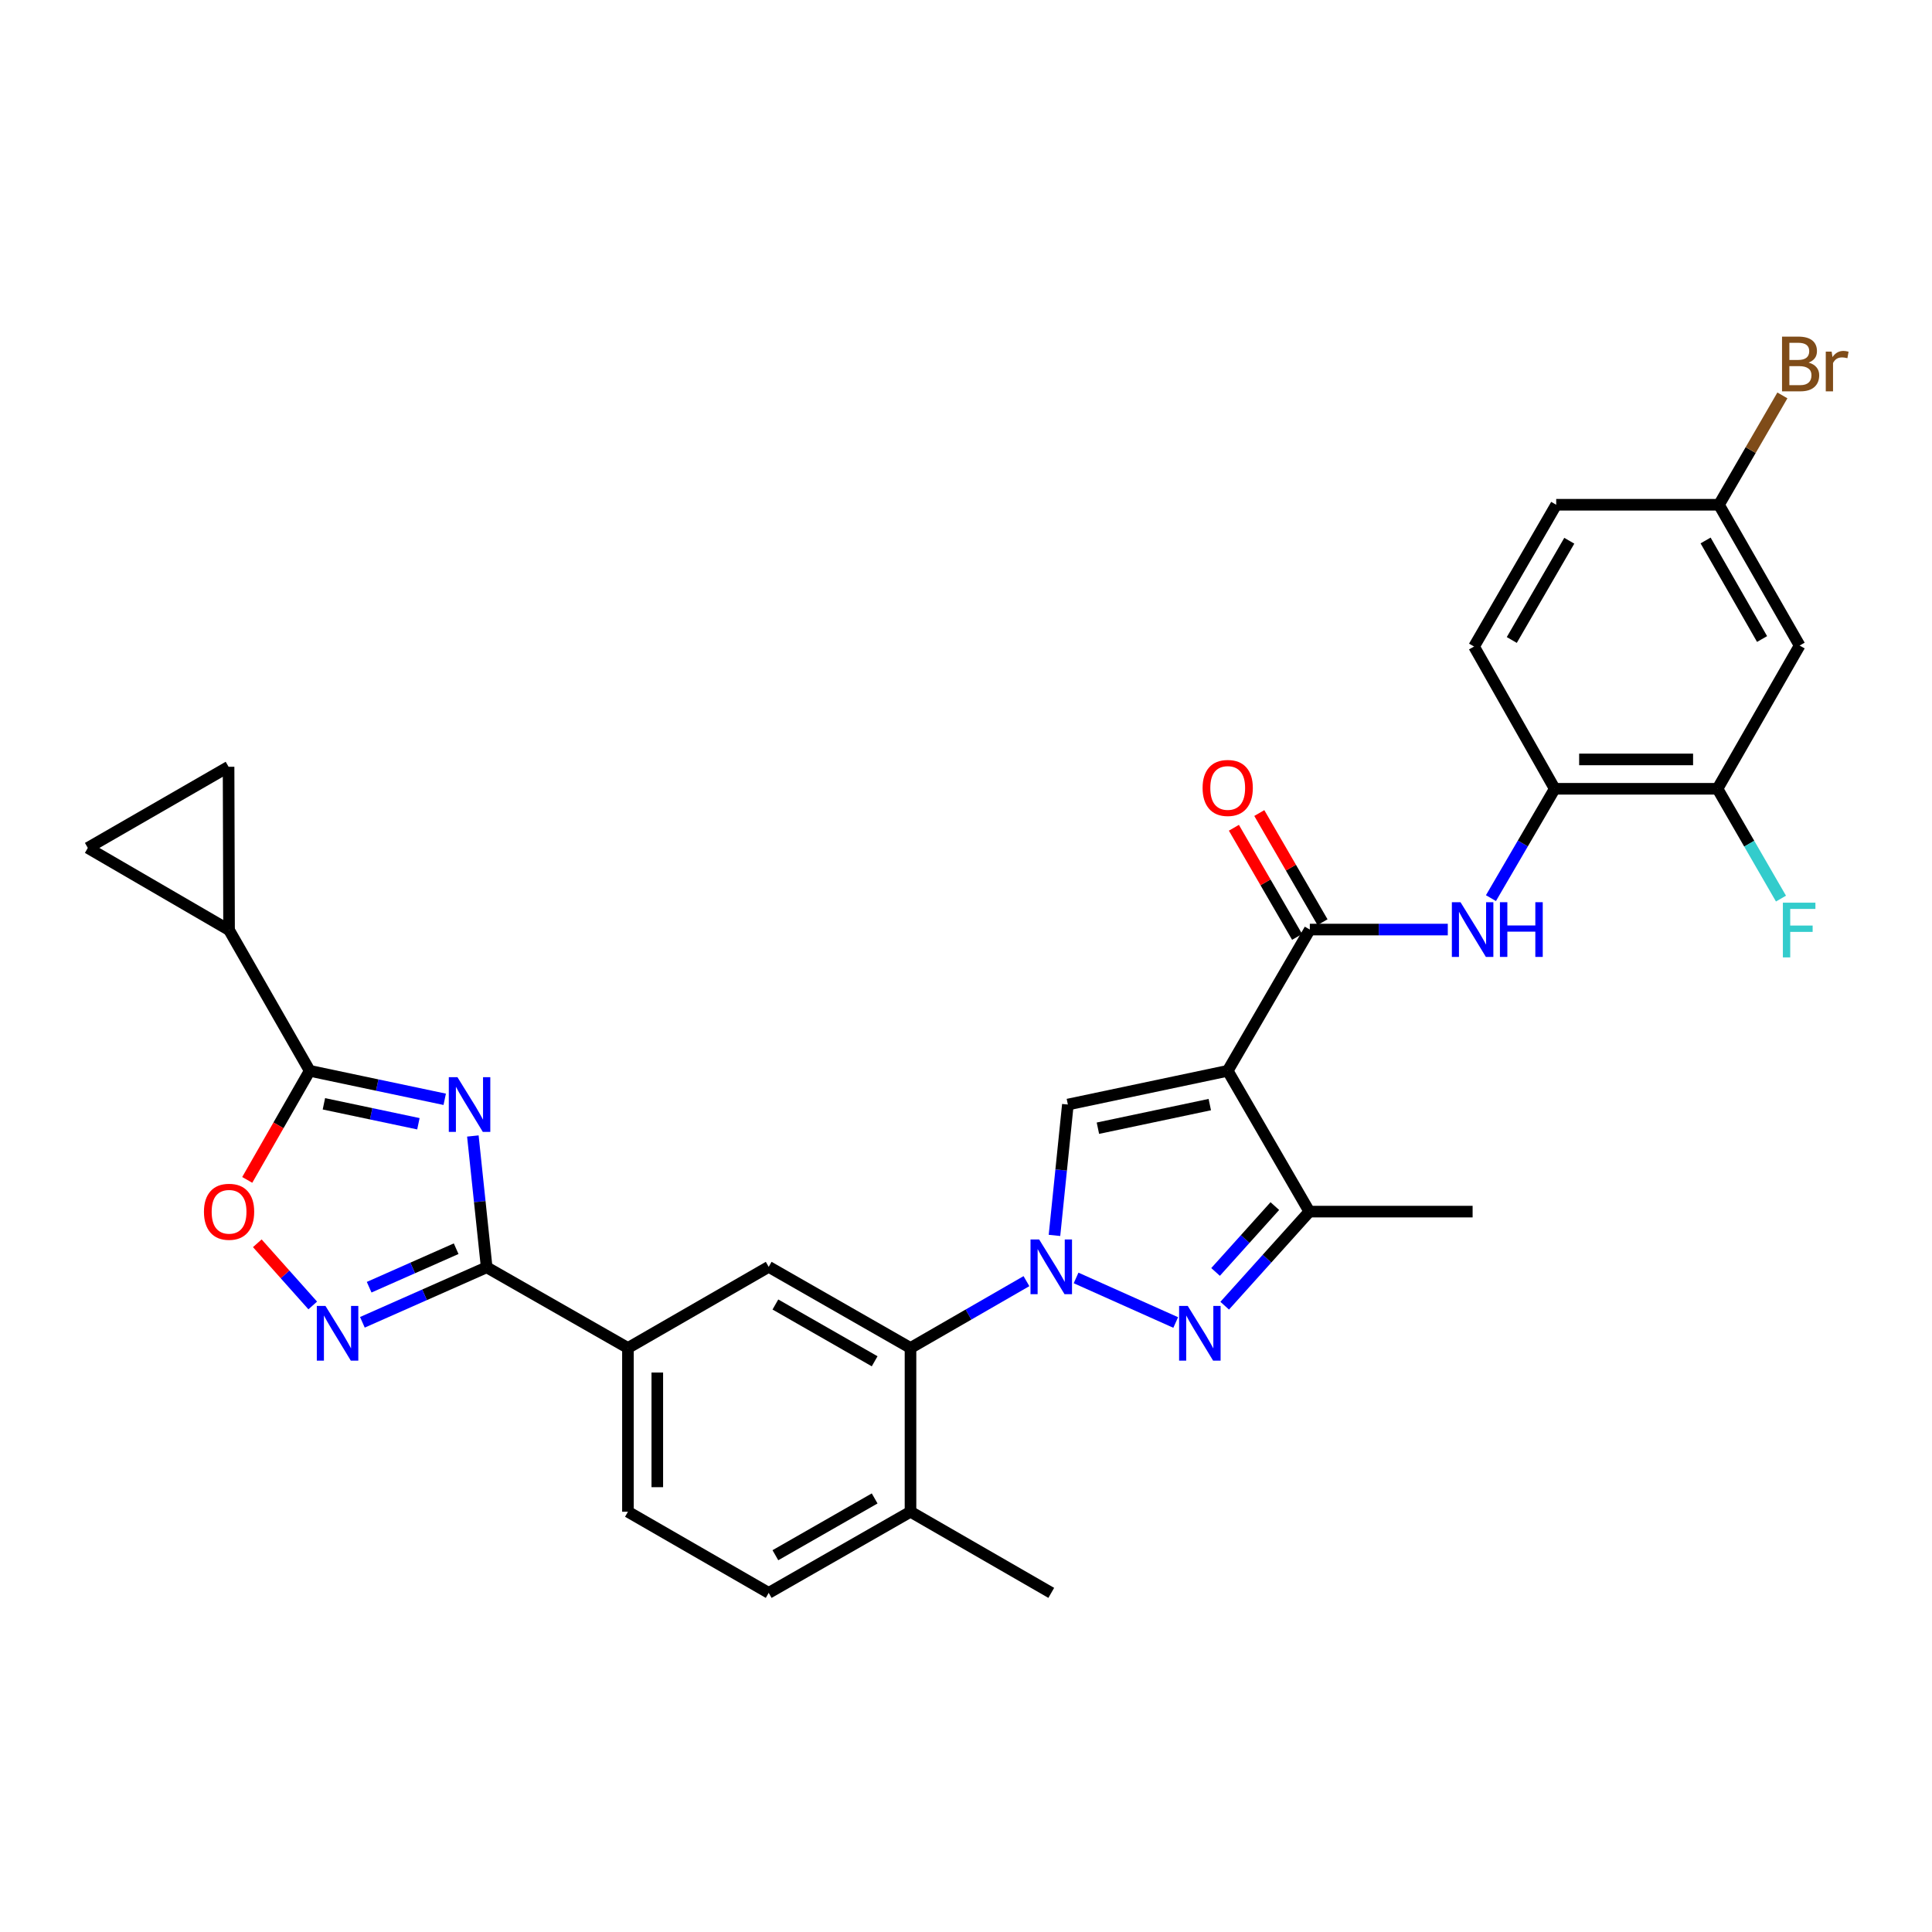 <?xml version='1.0' encoding='iso-8859-1'?>
<svg version='1.1' baseProfile='full'
              xmlns='http://www.w3.org/2000/svg'
                      xmlns:rdkit='http://www.rdkit.org/xml'
                      xmlns:xlink='http://www.w3.org/1999/xlink'
                  xml:space='preserve'
width='1000px' height='1000px' viewBox='0 0 1000 1000'>
<!-- END OF HEADER -->
<rect style='opacity:1.0;fill:#FFFFFF;stroke:none' width='1000' height='1000' x='0' y='0'> </rect>
<path class='bond-2' d='M 556.978,661.462 L 608.546,684.524' style='fill:none;fill-rule:evenodd;stroke:#0000FF;stroke-width:6px;stroke-linecap:butt;stroke-linejoin:miter;stroke-opacity:1' />
<path class='bond-3' d='M 545.796,639.446 L 549.261,605.577' style='fill:none;fill-rule:evenodd;stroke:#0000FF;stroke-width:6px;stroke-linecap:butt;stroke-linejoin:miter;stroke-opacity:1' />
<path class='bond-3' d='M 549.261,605.577 L 552.726,571.708' style='fill:none;fill-rule:evenodd;stroke:#000000;stroke-width:6px;stroke-linecap:butt;stroke-linejoin:miter;stroke-opacity:1' />
<path class='bond-9' d='M 531.289,663.119 L 501.282,680.414' style='fill:none;fill-rule:evenodd;stroke:#0000FF;stroke-width:6px;stroke-linecap:butt;stroke-linejoin:miter;stroke-opacity:1' />
<path class='bond-9' d='M 501.282,680.414 L 471.275,697.709' style='fill:none;fill-rule:evenodd;stroke:#000000;stroke-width:6px;stroke-linecap:butt;stroke-linejoin:miter;stroke-opacity:1' />
<path class='bond-0' d='M 635.46,554.25 L 552.726,571.708' style='fill:none;fill-rule:evenodd;stroke:#000000;stroke-width:6px;stroke-linecap:butt;stroke-linejoin:miter;stroke-opacity:1' />
<path class='bond-0' d='M 626.188,571.737 L 568.274,583.958' style='fill:none;fill-rule:evenodd;stroke:#000000;stroke-width:6px;stroke-linecap:butt;stroke-linejoin:miter;stroke-opacity:1' />
<path class='bond-6' d='M 635.46,554.25 L 677.959,481.139' style='fill:none;fill-rule:evenodd;stroke:#000000;stroke-width:6px;stroke-linecap:butt;stroke-linejoin:miter;stroke-opacity:1' />
<path class='bond-31' d='M 635.46,554.25 L 677.722,627.132' style='fill:none;fill-rule:evenodd;stroke:#000000;stroke-width:6px;stroke-linecap:butt;stroke-linejoin:miter;stroke-opacity:1' />
<path class='bond-1' d='M 244.75,587.986 L 248.326,621.97' style='fill:none;fill-rule:evenodd;stroke:#0000FF;stroke-width:6px;stroke-linecap:butt;stroke-linejoin:miter;stroke-opacity:1' />
<path class='bond-1' d='M 248.326,621.97 L 251.902,655.954' style='fill:none;fill-rule:evenodd;stroke:#000000;stroke-width:6px;stroke-linecap:butt;stroke-linejoin:miter;stroke-opacity:1' />
<path class='bond-5' d='M 230.184,568.996 L 195.244,561.623' style='fill:none;fill-rule:evenodd;stroke:#0000FF;stroke-width:6px;stroke-linecap:butt;stroke-linejoin:miter;stroke-opacity:1' />
<path class='bond-5' d='M 195.244,561.623 L 160.303,554.25' style='fill:none;fill-rule:evenodd;stroke:#000000;stroke-width:6px;stroke-linecap:butt;stroke-linejoin:miter;stroke-opacity:1' />
<path class='bond-5' d='M 216.564,581.653 L 192.106,576.491' style='fill:none;fill-rule:evenodd;stroke:#0000FF;stroke-width:6px;stroke-linecap:butt;stroke-linejoin:miter;stroke-opacity:1' />
<path class='bond-5' d='M 192.106,576.491 L 167.648,571.33' style='fill:none;fill-rule:evenodd;stroke:#000000;stroke-width:6px;stroke-linecap:butt;stroke-linejoin:miter;stroke-opacity:1' />
<path class='bond-8' d='M 633.899,675.824 L 655.811,651.478' style='fill:none;fill-rule:evenodd;stroke:#0000FF;stroke-width:6px;stroke-linecap:butt;stroke-linejoin:miter;stroke-opacity:1' />
<path class='bond-8' d='M 655.811,651.478 L 677.722,627.132' style='fill:none;fill-rule:evenodd;stroke:#000000;stroke-width:6px;stroke-linecap:butt;stroke-linejoin:miter;stroke-opacity:1' />
<path class='bond-8' d='M 629.177,658.355 L 644.516,641.312' style='fill:none;fill-rule:evenodd;stroke:#0000FF;stroke-width:6px;stroke-linecap:butt;stroke-linejoin:miter;stroke-opacity:1' />
<path class='bond-8' d='M 644.516,641.312 L 659.854,624.27' style='fill:none;fill-rule:evenodd;stroke:#000000;stroke-width:6px;stroke-linecap:butt;stroke-linejoin:miter;stroke-opacity:1' />
<path class='bond-4' d='M 251.902,655.954 L 325.021,697.709' style='fill:none;fill-rule:evenodd;stroke:#000000;stroke-width:6px;stroke-linecap:butt;stroke-linejoin:miter;stroke-opacity:1' />
<path class='bond-7' d='M 251.902,655.954 L 219.737,670.189' style='fill:none;fill-rule:evenodd;stroke:#000000;stroke-width:6px;stroke-linecap:butt;stroke-linejoin:miter;stroke-opacity:1' />
<path class='bond-7' d='M 219.737,670.189 L 187.573,684.424' style='fill:none;fill-rule:evenodd;stroke:#0000FF;stroke-width:6px;stroke-linecap:butt;stroke-linejoin:miter;stroke-opacity:1' />
<path class='bond-7' d='M 236.103,646.328 L 213.587,656.293' style='fill:none;fill-rule:evenodd;stroke:#000000;stroke-width:6px;stroke-linecap:butt;stroke-linejoin:miter;stroke-opacity:1' />
<path class='bond-7' d='M 213.587,656.293 L 191.072,666.258' style='fill:none;fill-rule:evenodd;stroke:#0000FF;stroke-width:6px;stroke-linecap:butt;stroke-linejoin:miter;stroke-opacity:1' />
<path class='bond-12' d='M 160.303,554.25 L 118.565,481.384' style='fill:none;fill-rule:evenodd;stroke:#000000;stroke-width:6px;stroke-linecap:butt;stroke-linejoin:miter;stroke-opacity:1' />
<path class='bond-33' d='M 160.303,554.25 L 144.136,582.481' style='fill:none;fill-rule:evenodd;stroke:#000000;stroke-width:6px;stroke-linecap:butt;stroke-linejoin:miter;stroke-opacity:1' />
<path class='bond-33' d='M 144.136,582.481 L 127.968,610.712' style='fill:none;fill-rule:evenodd;stroke:#FF0000;stroke-width:6px;stroke-linecap:butt;stroke-linejoin:miter;stroke-opacity:1' />
<path class='bond-11' d='M 677.959,481.139 L 713.667,481.139' style='fill:none;fill-rule:evenodd;stroke:#000000;stroke-width:6px;stroke-linecap:butt;stroke-linejoin:miter;stroke-opacity:1' />
<path class='bond-11' d='M 713.667,481.139 L 749.375,481.139' style='fill:none;fill-rule:evenodd;stroke:#0000FF;stroke-width:6px;stroke-linecap:butt;stroke-linejoin:miter;stroke-opacity:1' />
<path class='bond-20' d='M 684.534,477.332 L 668.172,449.081' style='fill:none;fill-rule:evenodd;stroke:#000000;stroke-width:6px;stroke-linecap:butt;stroke-linejoin:miter;stroke-opacity:1' />
<path class='bond-20' d='M 668.172,449.081 L 651.811,420.831' style='fill:none;fill-rule:evenodd;stroke:#FF0000;stroke-width:6px;stroke-linecap:butt;stroke-linejoin:miter;stroke-opacity:1' />
<path class='bond-20' d='M 671.384,484.947 L 655.023,456.697' style='fill:none;fill-rule:evenodd;stroke:#000000;stroke-width:6px;stroke-linecap:butt;stroke-linejoin:miter;stroke-opacity:1' />
<path class='bond-20' d='M 655.023,456.697 L 638.661,428.447' style='fill:none;fill-rule:evenodd;stroke:#FF0000;stroke-width:6px;stroke-linecap:butt;stroke-linejoin:miter;stroke-opacity:1' />
<path class='bond-10' d='M 161.873,675.701 L 147.525,659.61' style='fill:none;fill-rule:evenodd;stroke:#0000FF;stroke-width:6px;stroke-linecap:butt;stroke-linejoin:miter;stroke-opacity:1' />
<path class='bond-10' d='M 147.525,659.61 L 133.177,643.519' style='fill:none;fill-rule:evenodd;stroke:#FF0000;stroke-width:6px;stroke-linecap:butt;stroke-linejoin:miter;stroke-opacity:1' />
<path class='bond-29' d='M 677.722,627.132 L 762.221,627.132' style='fill:none;fill-rule:evenodd;stroke:#000000;stroke-width:6px;stroke-linecap:butt;stroke-linejoin:miter;stroke-opacity:1' />
<path class='bond-13' d='M 471.275,697.709 L 397.878,655.717' style='fill:none;fill-rule:evenodd;stroke:#000000;stroke-width:6px;stroke-linecap:butt;stroke-linejoin:miter;stroke-opacity:1' />
<path class='bond-13' d='M 452.719,704.6 L 401.341,675.206' style='fill:none;fill-rule:evenodd;stroke:#000000;stroke-width:6px;stroke-linecap:butt;stroke-linejoin:miter;stroke-opacity:1' />
<path class='bond-21' d='M 471.275,697.709 L 471.275,782.478' style='fill:none;fill-rule:evenodd;stroke:#000000;stroke-width:6px;stroke-linecap:butt;stroke-linejoin:miter;stroke-opacity:1' />
<path class='bond-15' d='M 771.712,464.87 L 788.22,436.572' style='fill:none;fill-rule:evenodd;stroke:#0000FF;stroke-width:6px;stroke-linecap:butt;stroke-linejoin:miter;stroke-opacity:1' />
<path class='bond-15' d='M 788.22,436.572 L 804.728,408.274' style='fill:none;fill-rule:evenodd;stroke:#000000;stroke-width:6px;stroke-linecap:butt;stroke-linejoin:miter;stroke-opacity:1' />
<path class='bond-16' d='M 118.565,481.384 L 45.455,438.877' style='fill:none;fill-rule:evenodd;stroke:#000000;stroke-width:6px;stroke-linecap:butt;stroke-linejoin:miter;stroke-opacity:1' />
<path class='bond-17' d='M 118.565,481.384 L 118.311,396.885' style='fill:none;fill-rule:evenodd;stroke:#000000;stroke-width:6px;stroke-linecap:butt;stroke-linejoin:miter;stroke-opacity:1' />
<path class='bond-14' d='M 397.878,655.717 L 325.021,697.709' style='fill:none;fill-rule:evenodd;stroke:#000000;stroke-width:6px;stroke-linecap:butt;stroke-linejoin:miter;stroke-opacity:1' />
<path class='bond-32' d='M 325.021,697.709 L 325.021,782.478' style='fill:none;fill-rule:evenodd;stroke:#000000;stroke-width:6px;stroke-linecap:butt;stroke-linejoin:miter;stroke-opacity:1' />
<path class='bond-32' d='M 340.217,710.425 L 340.217,769.763' style='fill:none;fill-rule:evenodd;stroke:#000000;stroke-width:6px;stroke-linecap:butt;stroke-linejoin:miter;stroke-opacity:1' />
<path class='bond-18' d='M 804.728,408.274 L 888.974,408.274' style='fill:none;fill-rule:evenodd;stroke:#000000;stroke-width:6px;stroke-linecap:butt;stroke-linejoin:miter;stroke-opacity:1' />
<path class='bond-18' d='M 817.365,393.078 L 876.337,393.078' style='fill:none;fill-rule:evenodd;stroke:#000000;stroke-width:6px;stroke-linecap:butt;stroke-linejoin:miter;stroke-opacity:1' />
<path class='bond-23' d='M 804.728,408.274 L 762.972,334.649' style='fill:none;fill-rule:evenodd;stroke:#000000;stroke-width:6px;stroke-linecap:butt;stroke-linejoin:miter;stroke-opacity:1' />
<path class='bond-34' d='M 45.455,438.877 L 118.311,396.885' style='fill:none;fill-rule:evenodd;stroke:#000000;stroke-width:6px;stroke-linecap:butt;stroke-linejoin:miter;stroke-opacity:1' />
<path class='bond-19' d='M 888.974,408.274 L 931.489,334.134' style='fill:none;fill-rule:evenodd;stroke:#000000;stroke-width:6px;stroke-linecap:butt;stroke-linejoin:miter;stroke-opacity:1' />
<path class='bond-26' d='M 888.974,408.274 L 905.402,436.694' style='fill:none;fill-rule:evenodd;stroke:#000000;stroke-width:6px;stroke-linecap:butt;stroke-linejoin:miter;stroke-opacity:1' />
<path class='bond-26' d='M 905.402,436.694 L 921.83,465.113' style='fill:none;fill-rule:evenodd;stroke:#33CCCC;stroke-width:6px;stroke-linecap:butt;stroke-linejoin:miter;stroke-opacity:1' />
<path class='bond-35' d='M 931.489,334.134 L 889.733,261.26' style='fill:none;fill-rule:evenodd;stroke:#000000;stroke-width:6px;stroke-linecap:butt;stroke-linejoin:miter;stroke-opacity:1' />
<path class='bond-35' d='M 912.04,330.758 L 882.812,279.746' style='fill:none;fill-rule:evenodd;stroke:#000000;stroke-width:6px;stroke-linecap:butt;stroke-linejoin:miter;stroke-opacity:1' />
<path class='bond-24' d='M 471.275,782.478 L 397.878,824.47' style='fill:none;fill-rule:evenodd;stroke:#000000;stroke-width:6px;stroke-linecap:butt;stroke-linejoin:miter;stroke-opacity:1' />
<path class='bond-24' d='M 452.719,775.587 L 401.341,804.981' style='fill:none;fill-rule:evenodd;stroke:#000000;stroke-width:6px;stroke-linecap:butt;stroke-linejoin:miter;stroke-opacity:1' />
<path class='bond-30' d='M 471.275,782.478 L 544.132,824.47' style='fill:none;fill-rule:evenodd;stroke:#000000;stroke-width:6px;stroke-linecap:butt;stroke-linejoin:miter;stroke-opacity:1' />
<path class='bond-22' d='M 325.021,782.478 L 397.878,824.47' style='fill:none;fill-rule:evenodd;stroke:#000000;stroke-width:6px;stroke-linecap:butt;stroke-linejoin:miter;stroke-opacity:1' />
<path class='bond-27' d='M 762.972,334.649 L 805.488,261.26' style='fill:none;fill-rule:evenodd;stroke:#000000;stroke-width:6px;stroke-linecap:butt;stroke-linejoin:miter;stroke-opacity:1' />
<path class='bond-27' d='M 782.499,331.258 L 812.259,279.886' style='fill:none;fill-rule:evenodd;stroke:#000000;stroke-width:6px;stroke-linecap:butt;stroke-linejoin:miter;stroke-opacity:1' />
<path class='bond-25' d='M 889.733,261.26 L 805.488,261.26' style='fill:none;fill-rule:evenodd;stroke:#000000;stroke-width:6px;stroke-linecap:butt;stroke-linejoin:miter;stroke-opacity:1' />
<path class='bond-28' d='M 889.733,261.26 L 906.147,232.96' style='fill:none;fill-rule:evenodd;stroke:#000000;stroke-width:6px;stroke-linecap:butt;stroke-linejoin:miter;stroke-opacity:1' />
<path class='bond-28' d='M 906.147,232.96 L 922.561,204.661' style='fill:none;fill-rule:evenodd;stroke:#7F4C19;stroke-width:6px;stroke-linecap:butt;stroke-linejoin:miter;stroke-opacity:1' />
<path  class='atom-0' d='M 537.872 641.557
L 547.152 656.557
Q 548.072 658.037, 549.552 660.717
Q 551.032 663.397, 551.112 663.557
L 551.112 641.557
L 554.872 641.557
L 554.872 669.877
L 550.992 669.877
L 541.032 653.477
Q 539.872 651.557, 538.632 649.357
Q 537.432 647.157, 537.072 646.477
L 537.072 669.877
L 533.392 669.877
L 533.392 641.557
L 537.872 641.557
' fill='#0000FF'/>
<path  class='atom-2' d='M 236.778 557.548
L 246.058 572.548
Q 246.978 574.028, 248.458 576.708
Q 249.938 579.388, 250.018 579.548
L 250.018 557.548
L 253.778 557.548
L 253.778 585.868
L 249.898 585.868
L 239.938 569.468
Q 238.778 567.548, 237.538 565.348
Q 236.338 563.148, 235.978 562.468
L 235.978 585.868
L 232.298 585.868
L 232.298 557.548
L 236.778 557.548
' fill='#0000FF'/>
<path  class='atom-3' d='M 614.781 675.951
L 624.061 690.951
Q 624.981 692.431, 626.461 695.111
Q 627.941 697.791, 628.021 697.951
L 628.021 675.951
L 631.781 675.951
L 631.781 704.271
L 627.901 704.271
L 617.941 687.871
Q 616.781 685.951, 615.541 683.751
Q 614.341 681.551, 613.981 680.871
L 613.981 704.271
L 610.301 704.271
L 610.301 675.951
L 614.781 675.951
' fill='#0000FF'/>
<path  class='atom-8' d='M 168.463 675.951
L 177.743 690.951
Q 178.663 692.431, 180.143 695.111
Q 181.623 697.791, 181.703 697.951
L 181.703 675.951
L 185.463 675.951
L 185.463 704.271
L 181.583 704.271
L 171.623 687.871
Q 170.463 685.951, 169.223 683.751
Q 168.023 681.551, 167.663 680.871
L 167.663 704.271
L 163.983 704.271
L 163.983 675.951
L 168.463 675.951
' fill='#0000FF'/>
<path  class='atom-11' d='M 105.565 627.212
Q 105.565 620.412, 108.925 616.612
Q 112.285 612.812, 118.565 612.812
Q 124.845 612.812, 128.205 616.612
Q 131.565 620.412, 131.565 627.212
Q 131.565 634.092, 128.165 638.012
Q 124.765 641.892, 118.565 641.892
Q 112.325 641.892, 108.925 638.012
Q 105.565 634.132, 105.565 627.212
M 118.565 638.692
Q 122.885 638.692, 125.205 635.812
Q 127.565 632.892, 127.565 627.212
Q 127.565 621.652, 125.205 618.852
Q 122.885 616.012, 118.565 616.012
Q 114.245 616.012, 111.885 618.812
Q 109.565 621.612, 109.565 627.212
Q 109.565 632.932, 111.885 635.812
Q 114.245 638.692, 118.565 638.692
' fill='#FF0000'/>
<path  class='atom-12' d='M 755.961 466.979
L 765.241 481.979
Q 766.161 483.459, 767.641 486.139
Q 769.121 488.819, 769.201 488.979
L 769.201 466.979
L 772.961 466.979
L 772.961 495.299
L 769.081 495.299
L 759.121 478.899
Q 757.961 476.979, 756.721 474.779
Q 755.521 472.579, 755.161 471.899
L 755.161 495.299
L 751.481 495.299
L 751.481 466.979
L 755.961 466.979
' fill='#0000FF'/>
<path  class='atom-12' d='M 776.361 466.979
L 780.201 466.979
L 780.201 479.019
L 794.681 479.019
L 794.681 466.979
L 798.521 466.979
L 798.521 495.299
L 794.681 495.299
L 794.681 482.219
L 780.201 482.219
L 780.201 495.299
L 776.361 495.299
L 776.361 466.979
' fill='#0000FF'/>
<path  class='atom-21' d='M 622.46 407.839
Q 622.46 401.039, 625.82 397.239
Q 629.18 393.439, 635.46 393.439
Q 641.74 393.439, 645.1 397.239
Q 648.46 401.039, 648.46 407.839
Q 648.46 414.719, 645.06 418.639
Q 641.66 422.519, 635.46 422.519
Q 629.22 422.519, 625.82 418.639
Q 622.46 414.759, 622.46 407.839
M 635.46 419.319
Q 639.78 419.319, 642.1 416.439
Q 644.46 413.519, 644.46 407.839
Q 644.46 402.279, 642.1 399.479
Q 639.78 396.639, 635.46 396.639
Q 631.14 396.639, 628.78 399.439
Q 626.46 402.239, 626.46 407.839
Q 626.46 413.559, 628.78 416.439
Q 631.14 419.319, 635.46 419.319
' fill='#FF0000'/>
<path  class='atom-27' d='M 922.816 467.224
L 939.656 467.224
L 939.656 470.464
L 926.616 470.464
L 926.616 479.064
L 938.216 479.064
L 938.216 482.344
L 926.616 482.344
L 926.616 495.544
L 922.816 495.544
L 922.816 467.224
' fill='#33CCCC'/>
<path  class='atom-29' d='M 936.135 187.675
Q 938.855 188.435, 940.215 190.115
Q 941.615 191.755, 941.615 194.195
Q 941.615 198.115, 939.095 200.355
Q 936.615 202.555, 931.895 202.555
L 922.375 202.555
L 922.375 174.235
L 930.735 174.235
Q 935.575 174.235, 938.015 176.195
Q 940.455 178.155, 940.455 181.755
Q 940.455 186.035, 936.135 187.675
M 926.175 177.435
L 926.175 186.315
L 930.735 186.315
Q 933.535 186.315, 934.975 185.195
Q 936.455 184.035, 936.455 181.755
Q 936.455 177.435, 930.735 177.435
L 926.175 177.435
M 931.895 199.355
Q 934.655 199.355, 936.135 198.035
Q 937.615 196.715, 937.615 194.195
Q 937.615 191.875, 935.975 190.715
Q 934.375 189.515, 931.295 189.515
L 926.175 189.515
L 926.175 199.355
L 931.895 199.355
' fill='#7F4C19'/>
<path  class='atom-29' d='M 948.055 181.995
L 948.495 184.835
Q 950.655 181.635, 954.175 181.635
Q 955.295 181.635, 956.815 182.035
L 956.215 185.395
Q 954.495 184.995, 953.535 184.995
Q 951.855 184.995, 950.735 185.675
Q 949.655 186.315, 948.775 187.875
L 948.775 202.555
L 945.015 202.555
L 945.015 181.995
L 948.055 181.995
' fill='#7F4C19'/>
</svg>
